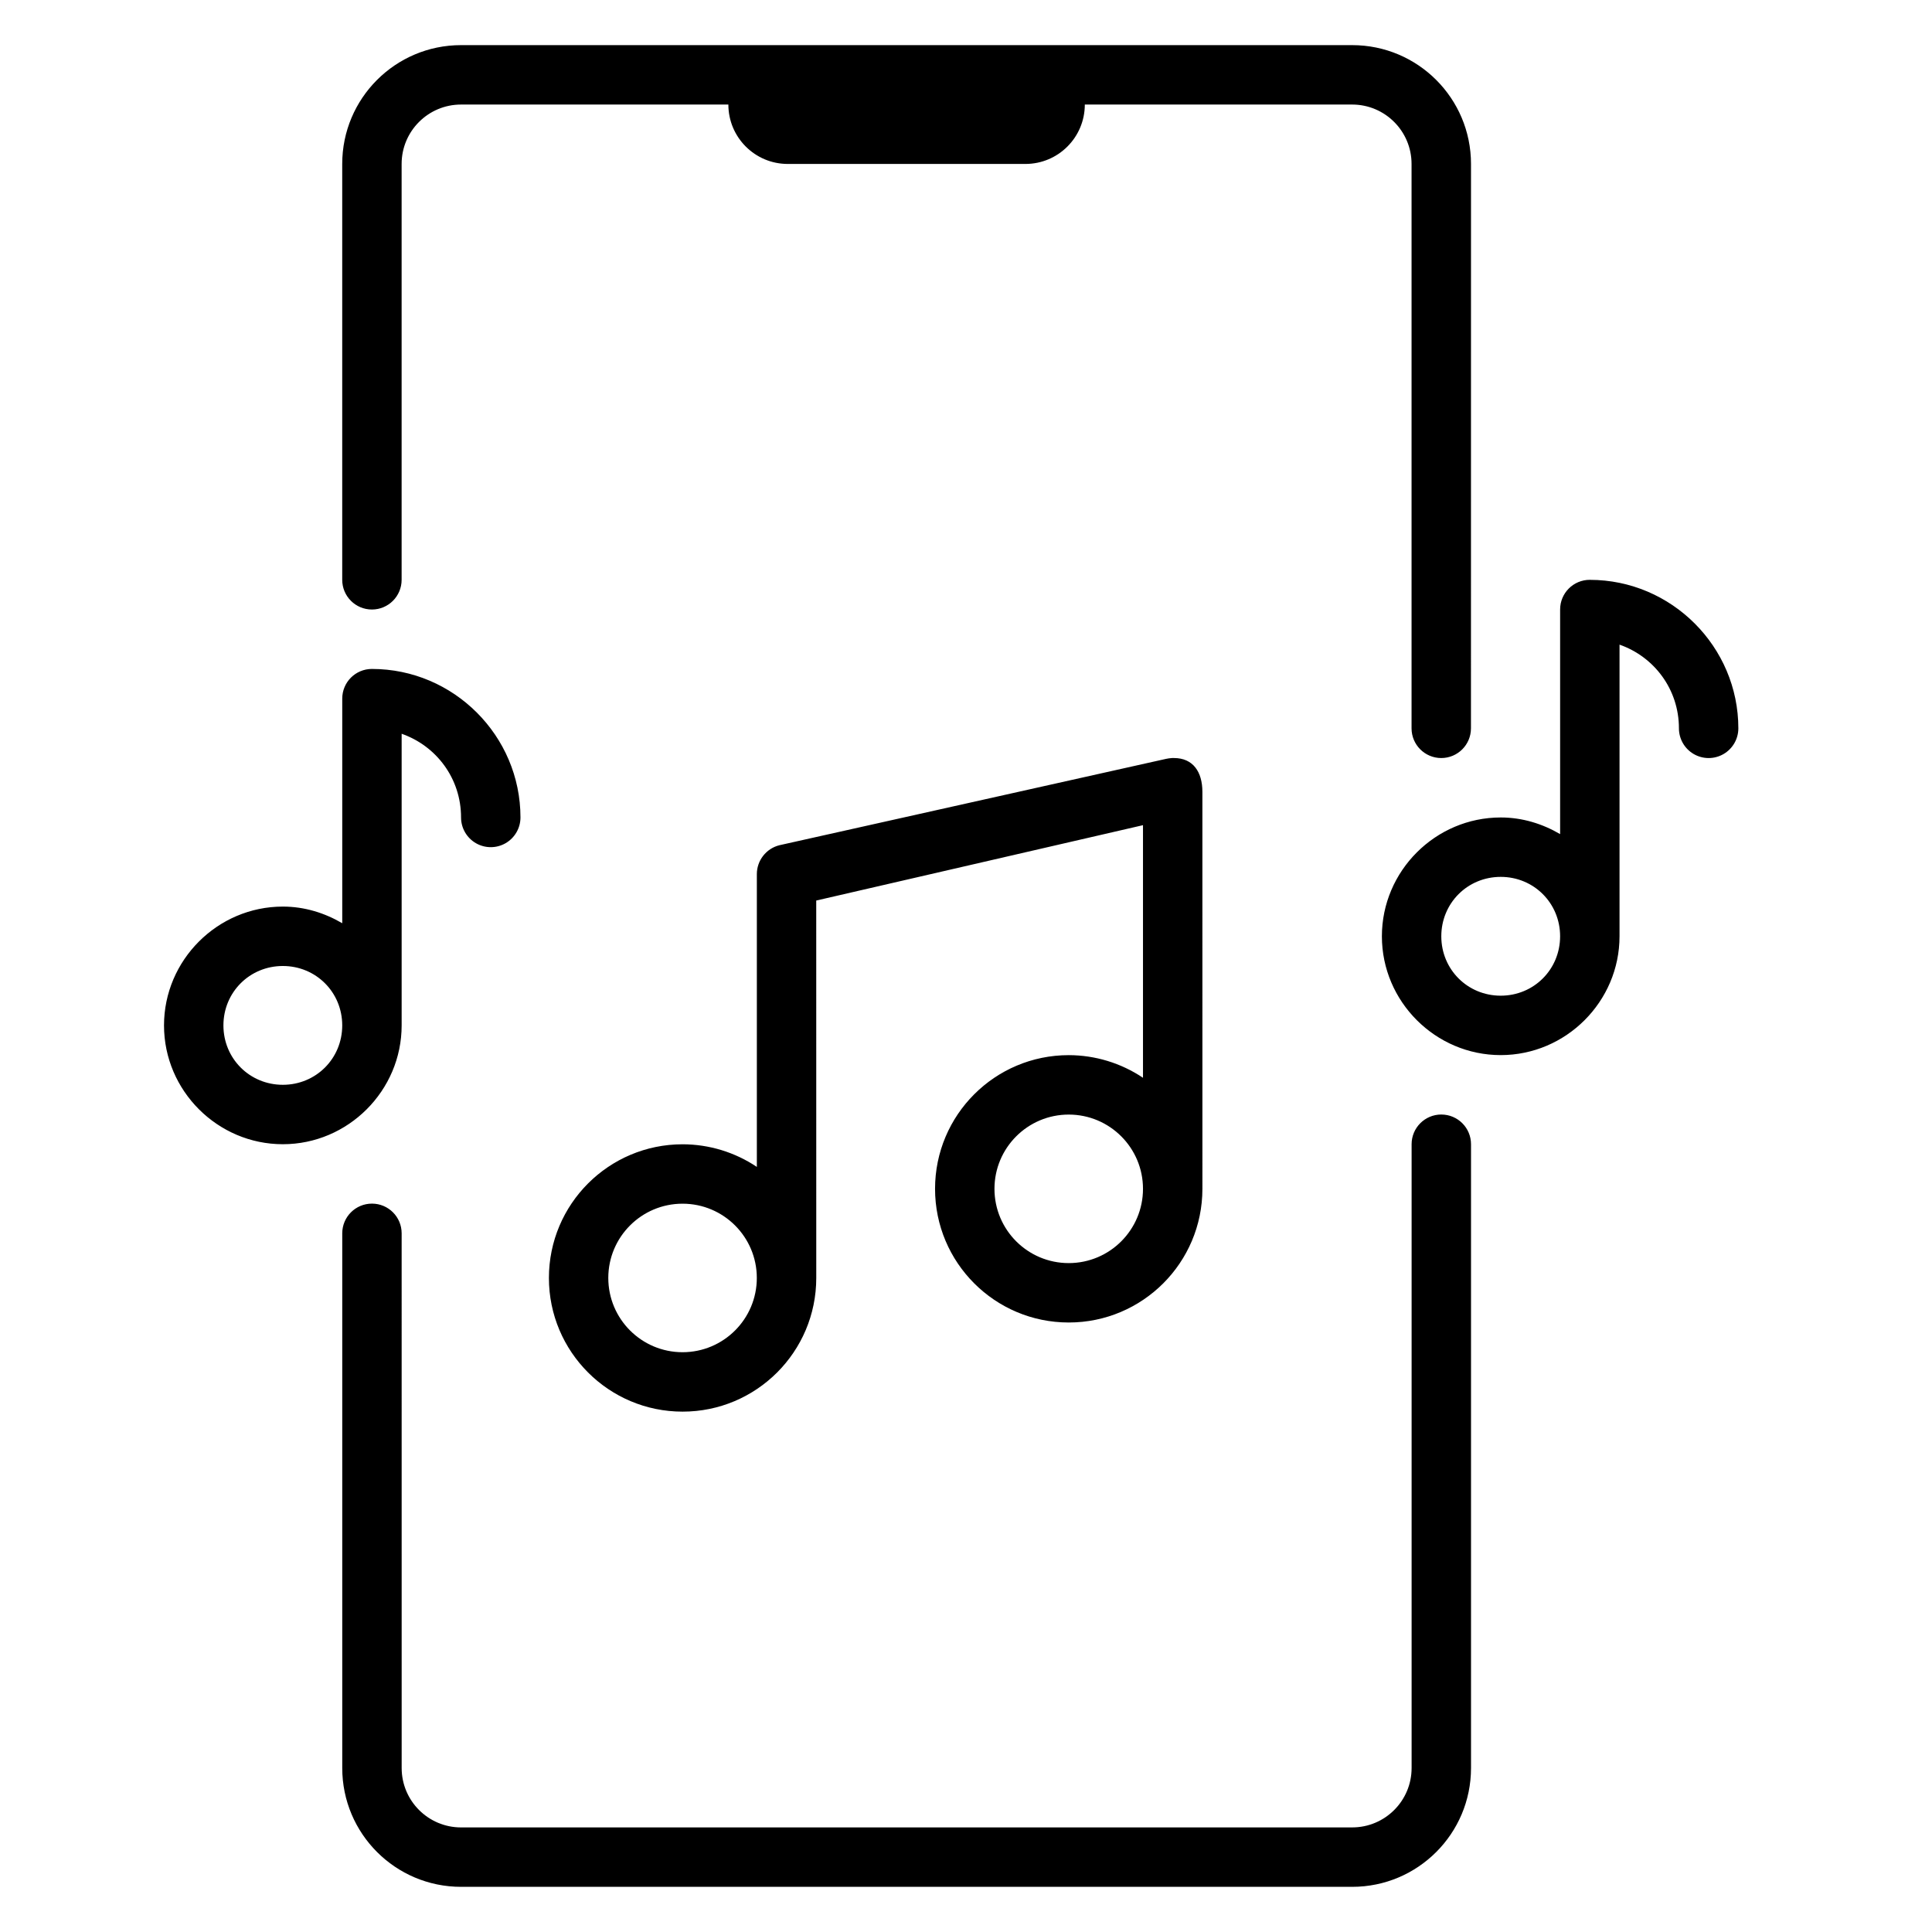 <?xml version="1.0" encoding="UTF-8"?>
<!-- Uploaded to: ICON Repo, www.svgrepo.com, Generator: ICON Repo Mixer Tools -->
<svg fill="#000000" width="800px" height="800px" version="1.1" viewBox="144 144 512 512" xmlns="http://www.w3.org/2000/svg">
 <path d="m266.18 155.96c-17.391 0-31.488 14.098-31.488 31.488v110.21c0 4.348 3.523 7.871 7.871 7.871s7.871-3.523 7.871-7.871v-110.21c0-8.695 7.051-15.742 15.742-15.742h70.848c0 8.695 7.047 15.742 15.742 15.742h62.977c8.695 0 15.742-7.051 15.742-15.742h70.848c8.695 0 15.742 7.047 15.742 15.742v149.57c0 4.348 3.523 7.871 7.871 7.871s7.871-3.523 7.871-7.871l0.012-149.57c0-17.391-14.098-31.488-31.488-31.488zm299.14 141.7c-4.359 0-7.871 3.512-7.871 7.871v59.516c-4.66-2.727-9.996-4.41-15.746-4.41-17.297 0-31.488 14.191-31.488 31.488s14.191 31.488 31.488 31.488c17.297 0 31.488-14.191 31.488-31.488v-77.289c9.191 3.223 15.742 11.832 15.742 22.188 0.004 2.809 1.504 5.406 3.938 6.812 2.438 1.406 5.438 1.406 7.871 0s3.934-4.004 3.938-6.812c0-21.645-17.715-39.359-39.359-39.359zm-322.75 23.617c-4.359 0-7.871 3.512-7.871 7.871v59.516c-4.66-2.727-9.992-4.41-15.746-4.41-17.297 0-31.488 14.191-31.488 31.488 0 17.297 14.191 31.488 31.488 31.488s31.488-14.191 31.488-31.488v-77.289c9.191 3.223 15.742 11.832 15.742 22.188 0.004 2.809 1.504 5.406 3.938 6.812 2.438 1.406 5.438 1.406 7.871 0 2.434-1.41 3.934-4.004 3.938-6.816 0-21.645-17.715-39.359-39.359-39.359zm212.02 23.617c-0.531 0.02-1.066 0.105-1.582 0.215l-102.5 22.895c-3.484 0.891-5.934 4.047-5.934 7.641v77.598c-5.824-3.902-12.672-5.988-19.68-5.996-19.562 0-35.426 15.859-35.426 35.426 0 19.562 15.859 35.426 35.426 35.426 19.562 0 35.426-15.859 35.426-35.426l-0.008-100.02 86.594-19.973v66.941c-5.824-3.902-12.672-5.988-19.68-5.996-19.562 0-35.426 15.859-35.426 35.426 0 19.562 15.859 35.426 35.426 35.426 19.562 0 35.426-15.859 35.426-35.426l-0.004-105.2c0-5.316-2.488-8.965-7.535-8.965-0.176-0.008-0.348-0.008-0.523 0zm87.113 31.488c8.789 0 15.742 6.957 15.742 15.742 0 8.789-6.957 15.742-15.742 15.742-8.789 0-15.742-6.957-15.742-15.742 0-8.789 6.957-15.742 15.742-15.742zm-322.75 23.617c8.789 0 15.742 6.957 15.742 15.742 0 8.789-6.957 15.742-15.742 15.742-8.789 0-15.742-6.957-15.742-15.742 0-8.789 6.957-15.742 15.742-15.742zm307.01 39.359c-4.348 0-7.871 3.523-7.871 7.871v165.31c0 8.695-7.047 15.742-15.742 15.742l-236.16 0.004c-8.695 0-15.742-7.051-15.742-15.742l-0.004-141.7c0-4.348-3.523-7.871-7.871-7.871s-7.871 3.523-7.871 7.871v141.7c0 17.391 14.098 31.488 31.488 31.488h236.16c17.391 0 31.488-14.098 31.488-31.488v-165.31c0-4.348-3.523-7.871-7.871-7.871zm-98.738 0.016c10.867 0 19.68 8.812 19.68 19.68 0 10.871-8.812 19.68-19.68 19.68-10.871 0-19.68-8.812-19.68-19.68 0-10.867 8.812-19.68 19.68-19.68zm-102.34 23.617c10.867 0 19.68 8.812 19.68 19.68 0 10.871-8.812 19.68-19.68 19.68-10.871 0-19.68-8.812-19.68-19.68s8.812-19.68 19.68-19.68z" fill-rule="evenodd"/>
</svg>